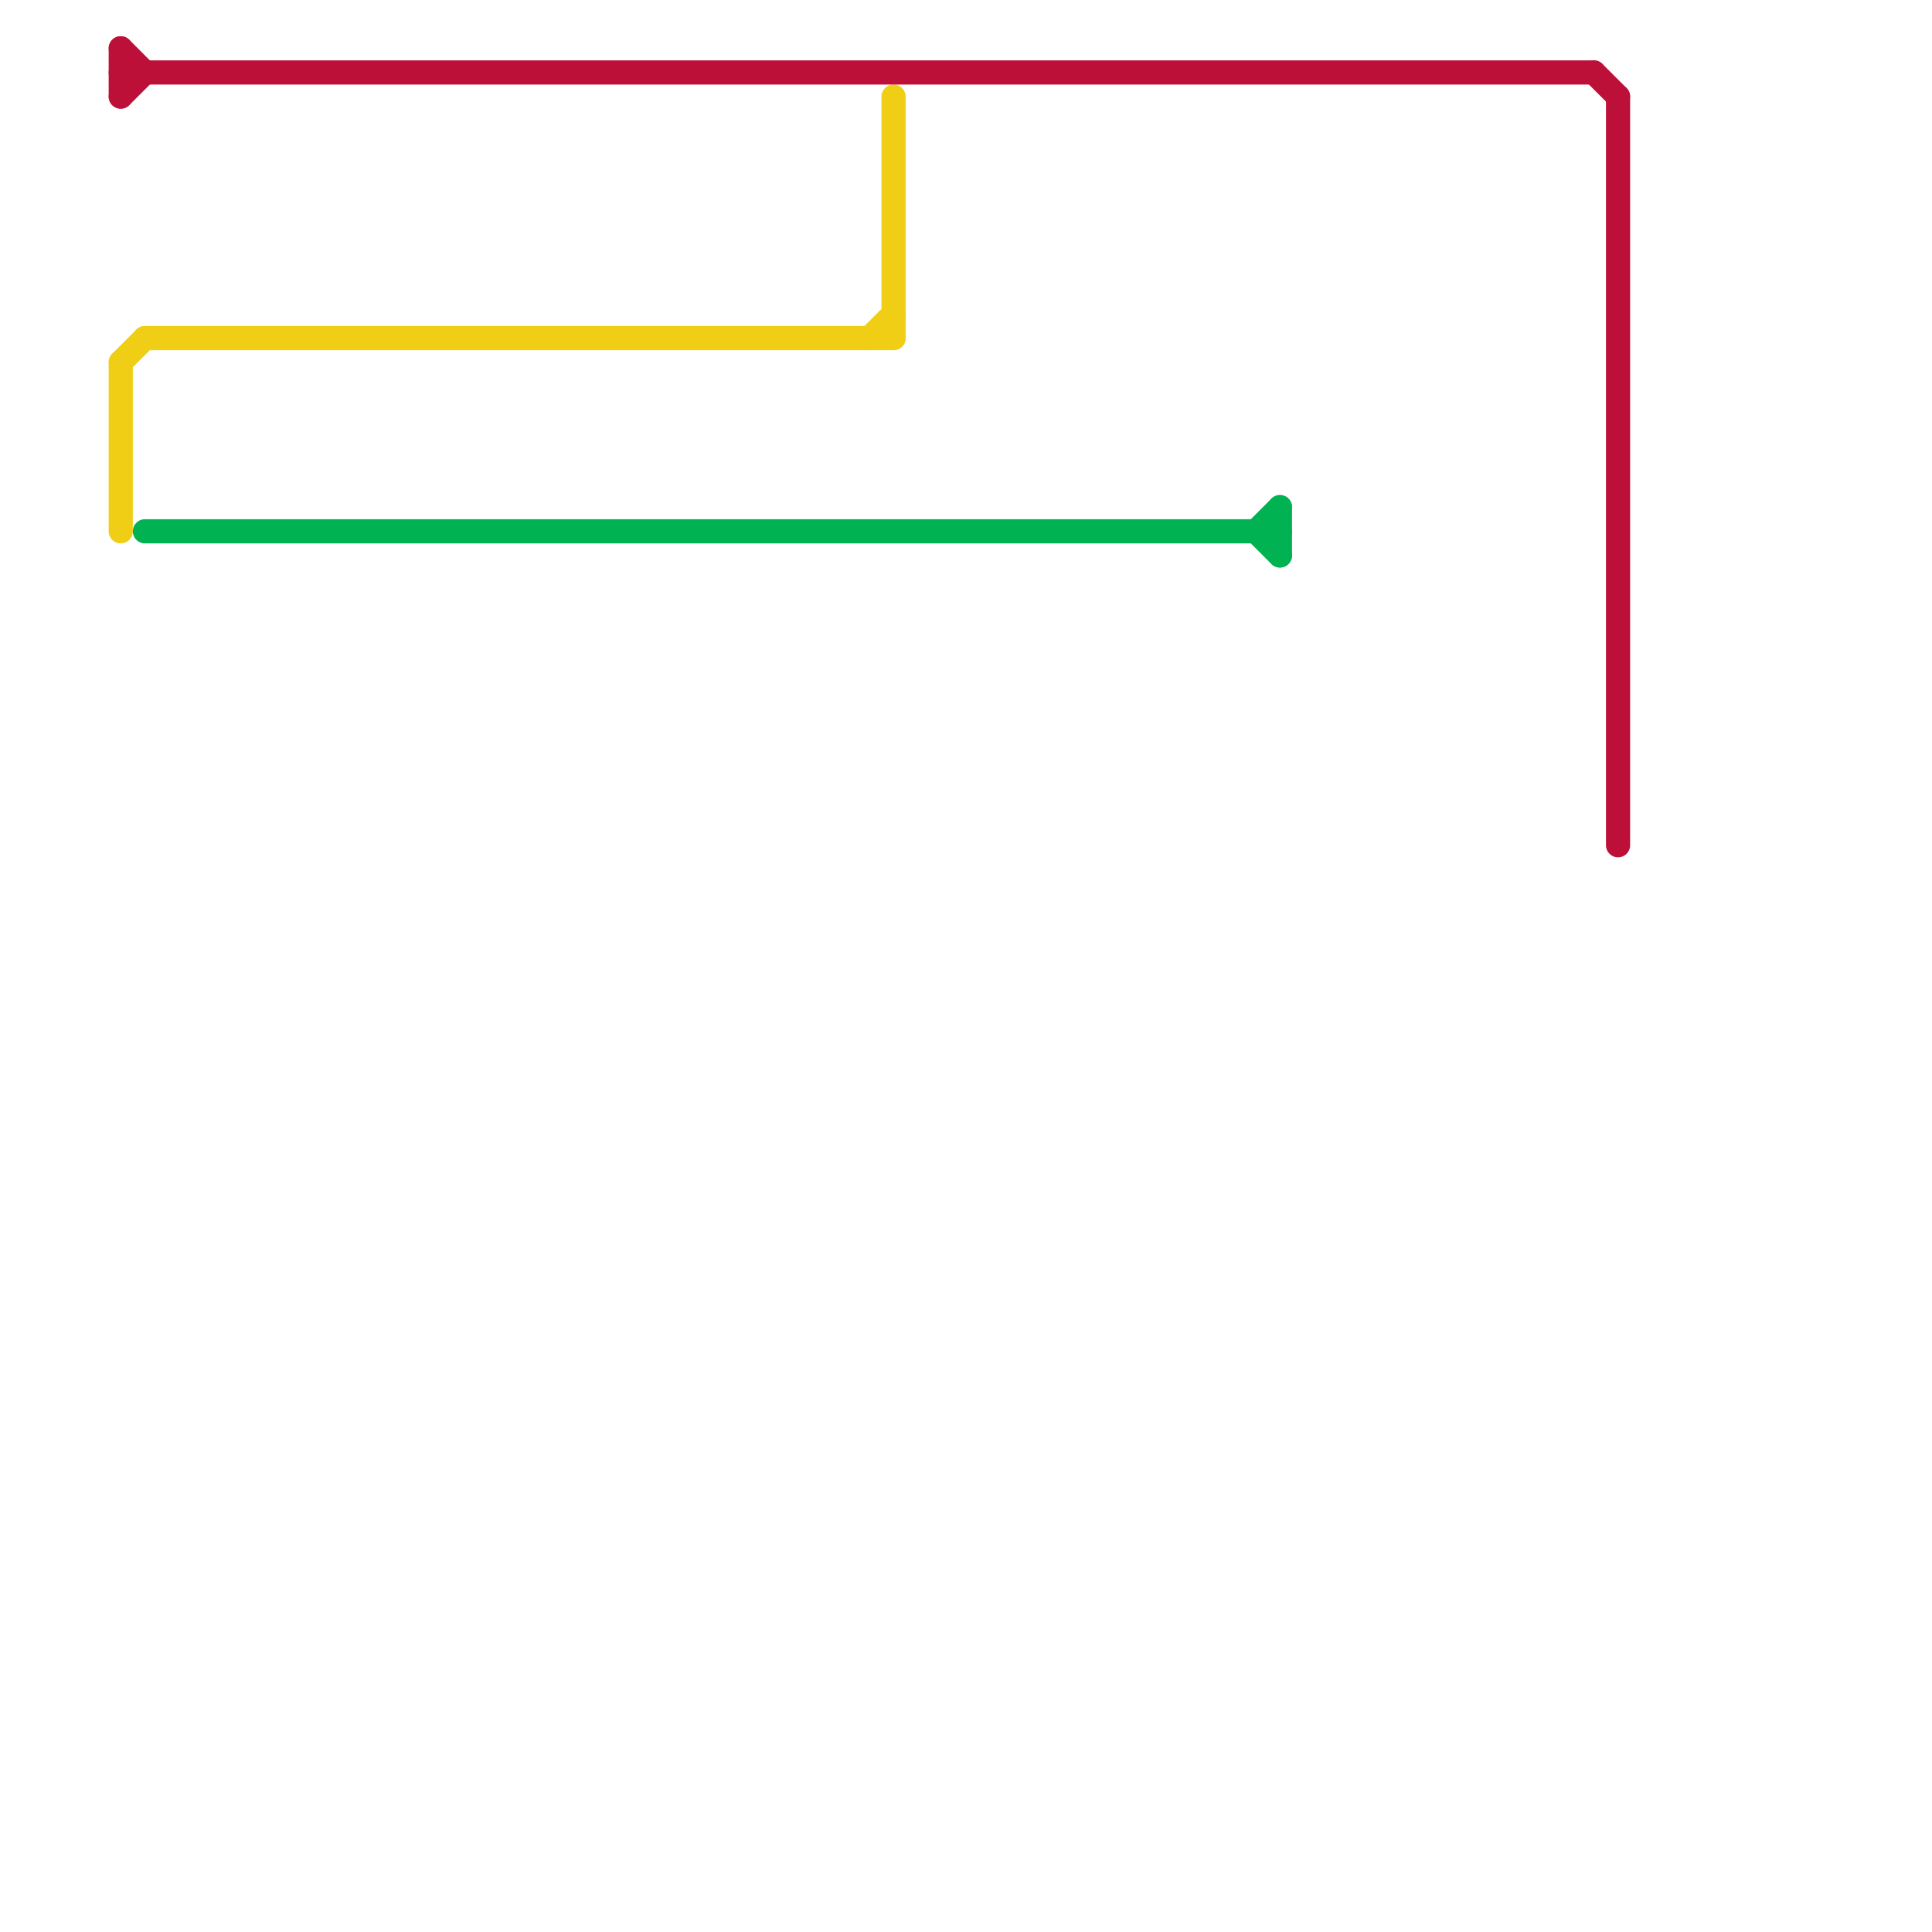 
<svg version="1.1" xmlns="http://www.w3.org/2000/svg" viewBox="0 0 80 80">
<style>text { font: 1px Helvetica; font-weight: 600; white-space: pre; dominant-baseline: central; } line { stroke-width: 1; fill: none; stroke-linecap: round; stroke-linejoin: round; } .c0 { stroke: #f0ce15 } .c1 { stroke: #00b251 } .c2 { stroke: #bd1038 }</style><defs><g id="wm-xf"><circle r="1.2" fill="#000"/><circle r="0.9" fill="#fff"/><circle r="0.6" fill="#000"/><circle r="0.3" fill="#fff"/></g><g id="wm"><circle r="0.6" fill="#000"/><circle r="0.3" fill="#fff"/></g></defs><line class="c0" x1="36" y1="14" x2="37" y2="13"/><line class="c0" x1="6" y1="14" x2="37" y2="14"/><line class="c0" x1="5" y1="15" x2="6" y2="14"/><line class="c0" x1="5" y1="15" x2="5" y2="22"/><line class="c0" x1="37" y1="4" x2="37" y2="14"/><line class="c1" x1="53" y1="21" x2="53" y2="23"/><line class="c1" x1="6" y1="22" x2="53" y2="22"/><line class="c1" x1="52" y1="22" x2="53" y2="21"/><line class="c1" x1="52" y1="22" x2="53" y2="23"/><line class="c2" x1="5" y1="2" x2="5" y2="4"/><line class="c2" x1="5" y1="4" x2="6" y2="3"/><line class="c2" x1="67" y1="4" x2="67" y2="35"/><line class="c2" x1="5" y1="2" x2="6" y2="3"/><line class="c2" x1="5" y1="3" x2="66" y2="3"/><line class="c2" x1="66" y1="3" x2="67" y2="4"/>
</svg>
